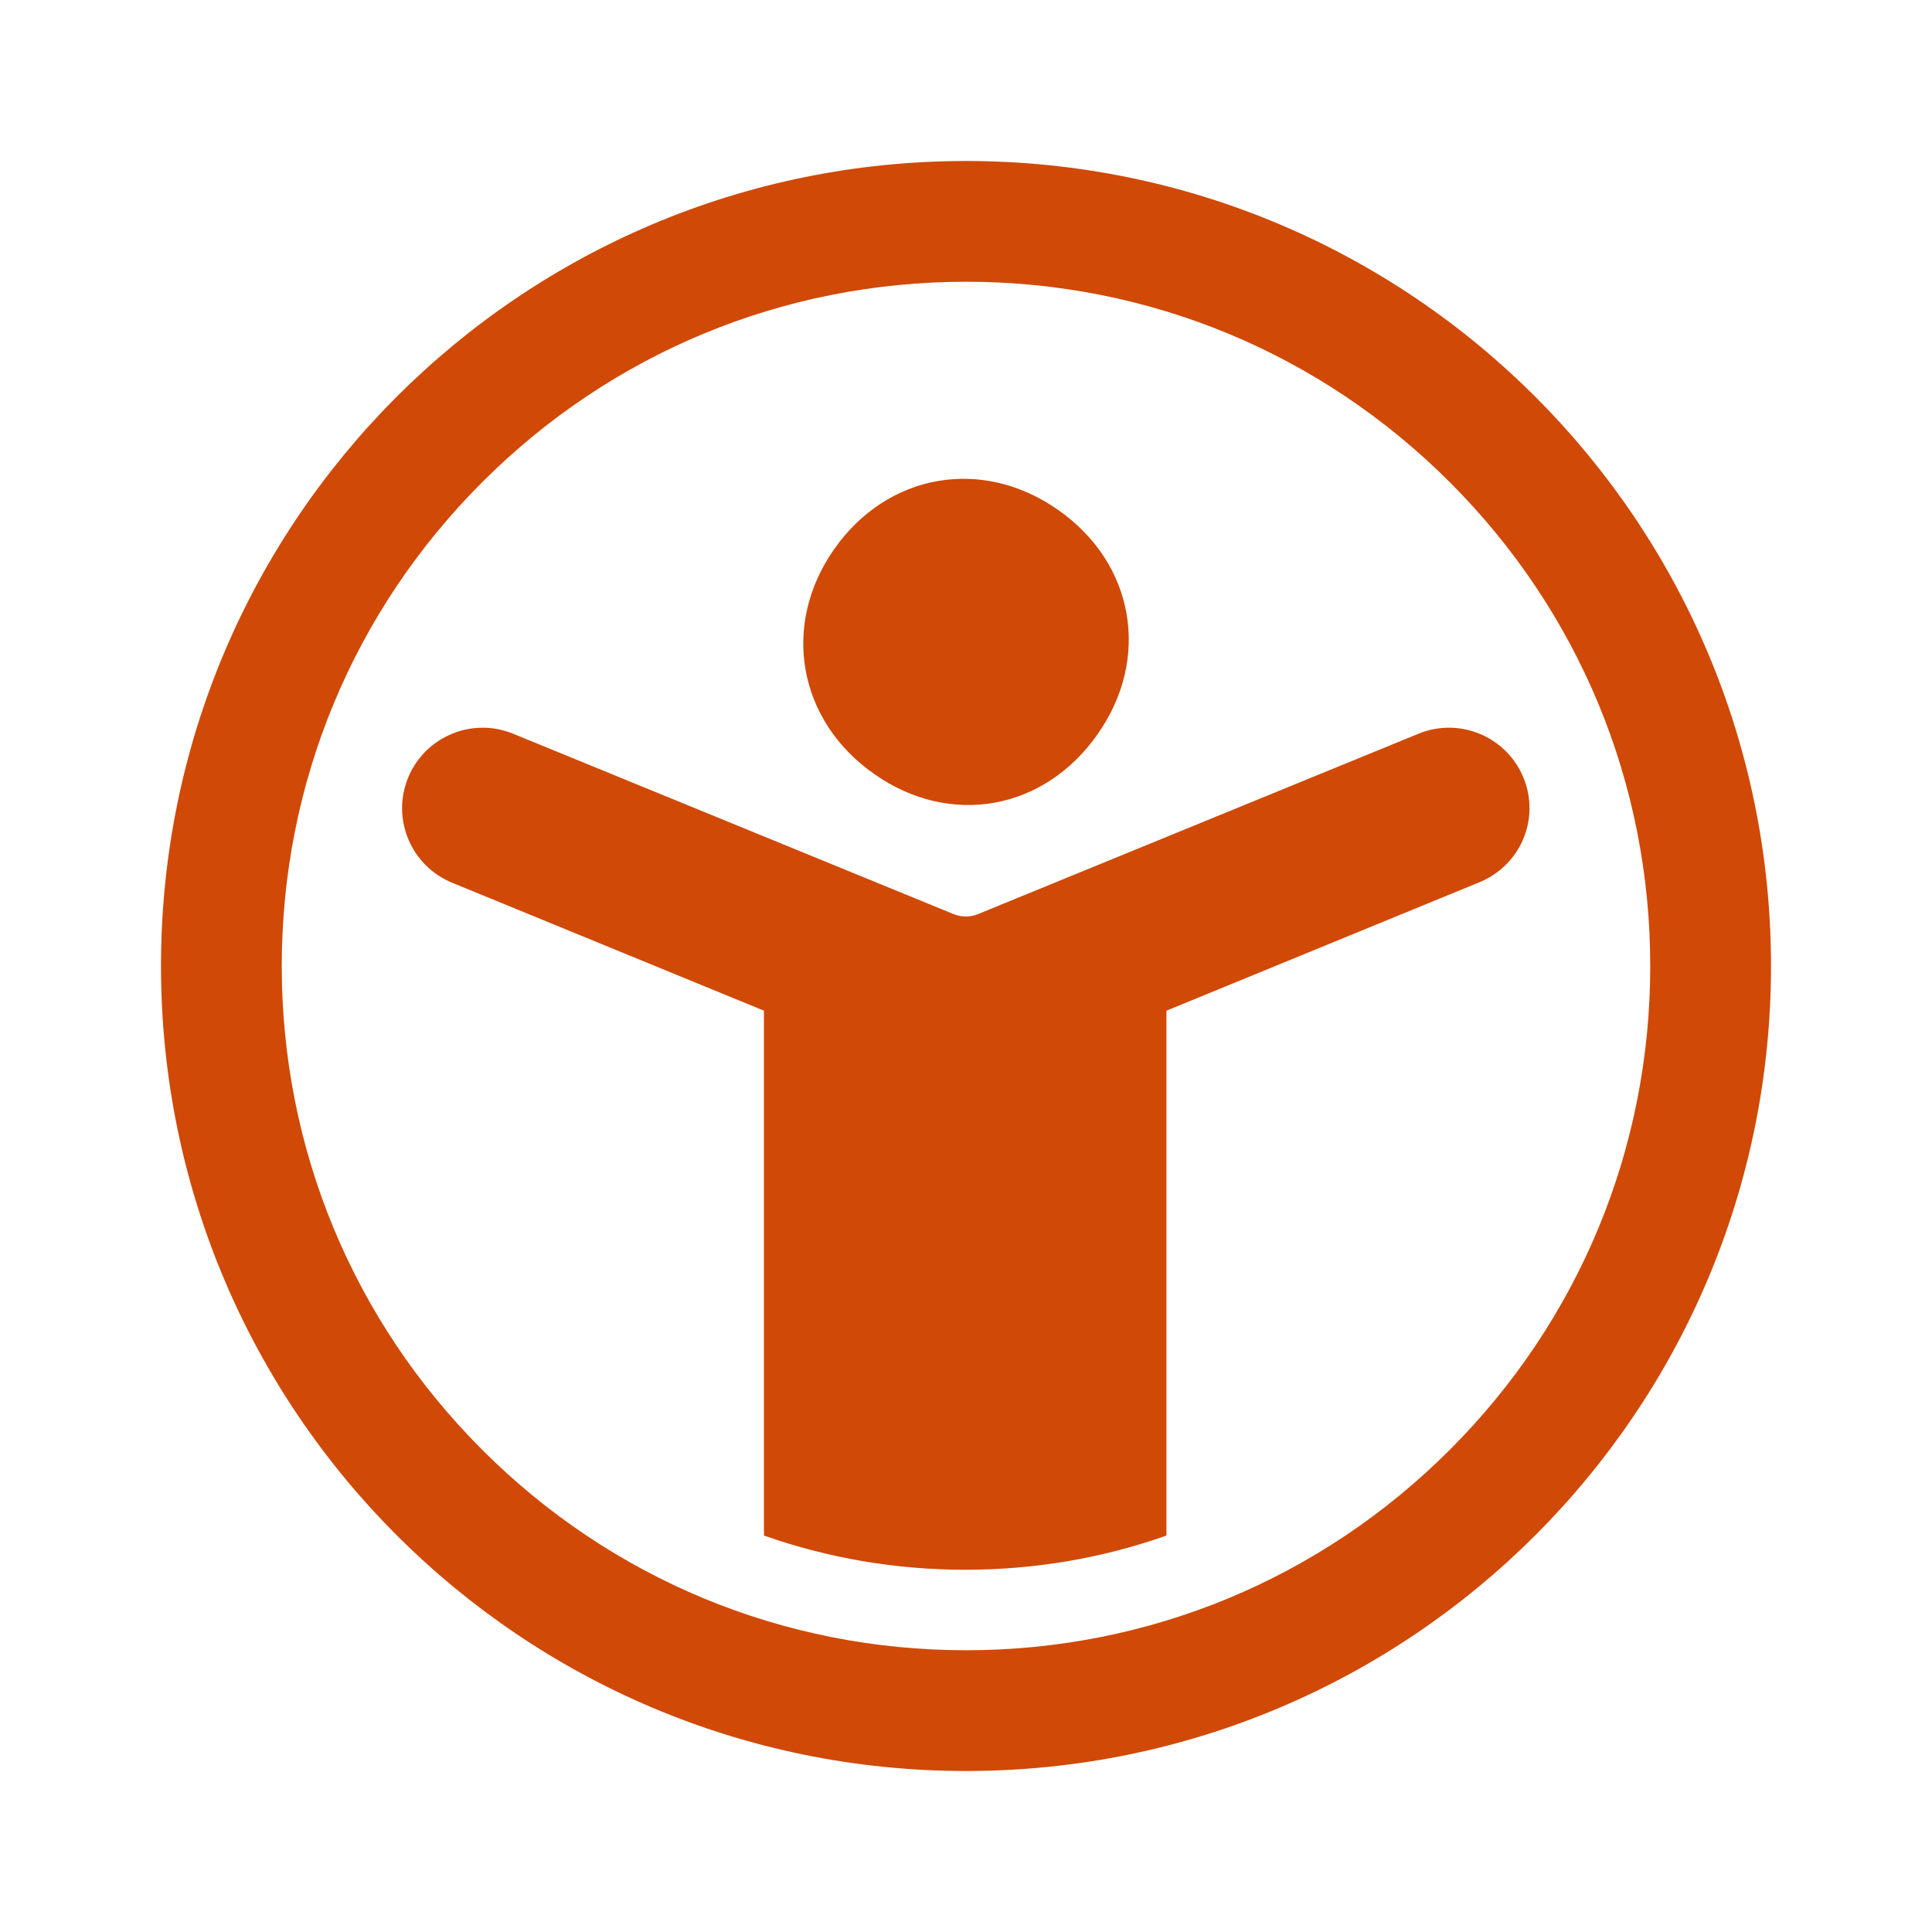 <svg width="1000" height="1000" viewBox="0 0 1000 1000" fill="none" xmlns="http://www.w3.org/2000/svg">
<path d="M500 145.833C594.584 145.833 683.542 182.708 750.417 249.583C817.292 316.458 854.167 405.417 854.167 500C854.167 594.583 817.292 683.542 750.417 750.417C683.542 817.292 594.584 854.167 500 854.167C405.417 854.167 316.459 817.292 249.584 750.417C182.709 683.542 145.834 594.583 145.834 500C145.834 405.417 182.709 316.458 249.584 249.583C316.459 182.708 405.417 145.833 500 145.833ZM500 83.333C269.792 83.333 83.334 269.792 83.334 500C83.334 730.208 269.792 916.667 500 916.667C730.209 916.667 916.667 730.208 916.667 500C916.667 269.792 730.209 83.333 500 83.333ZM431.667 284.375C459.167 245 508.334 236.25 547.709 263.958C587.084 291.458 595.834 340.625 568.125 380C540.625 419.375 491.875 428.333 452.5 400.625C413.125 373.125 404.167 323.75 431.667 284.375ZM788.542 402.5C779.792 381.25 755.417 371.042 734.167 379.792L506.25 473.125C502.292 474.792 497.709 474.792 493.542 473.125L265.625 379.792C244.375 371.042 220 381.25 211.25 402.5C202.5 423.75 212.709 448.125 233.959 456.875L395.417 523.125V794.792C428.542 806.458 463.542 812.5 499.584 812.5C535.625 812.5 570.834 806.458 603.75 794.792V523.125L765.209 456.875C787.084 448.125 797.292 423.958 788.542 402.5Z" fill="#D04906"/>
</svg>
